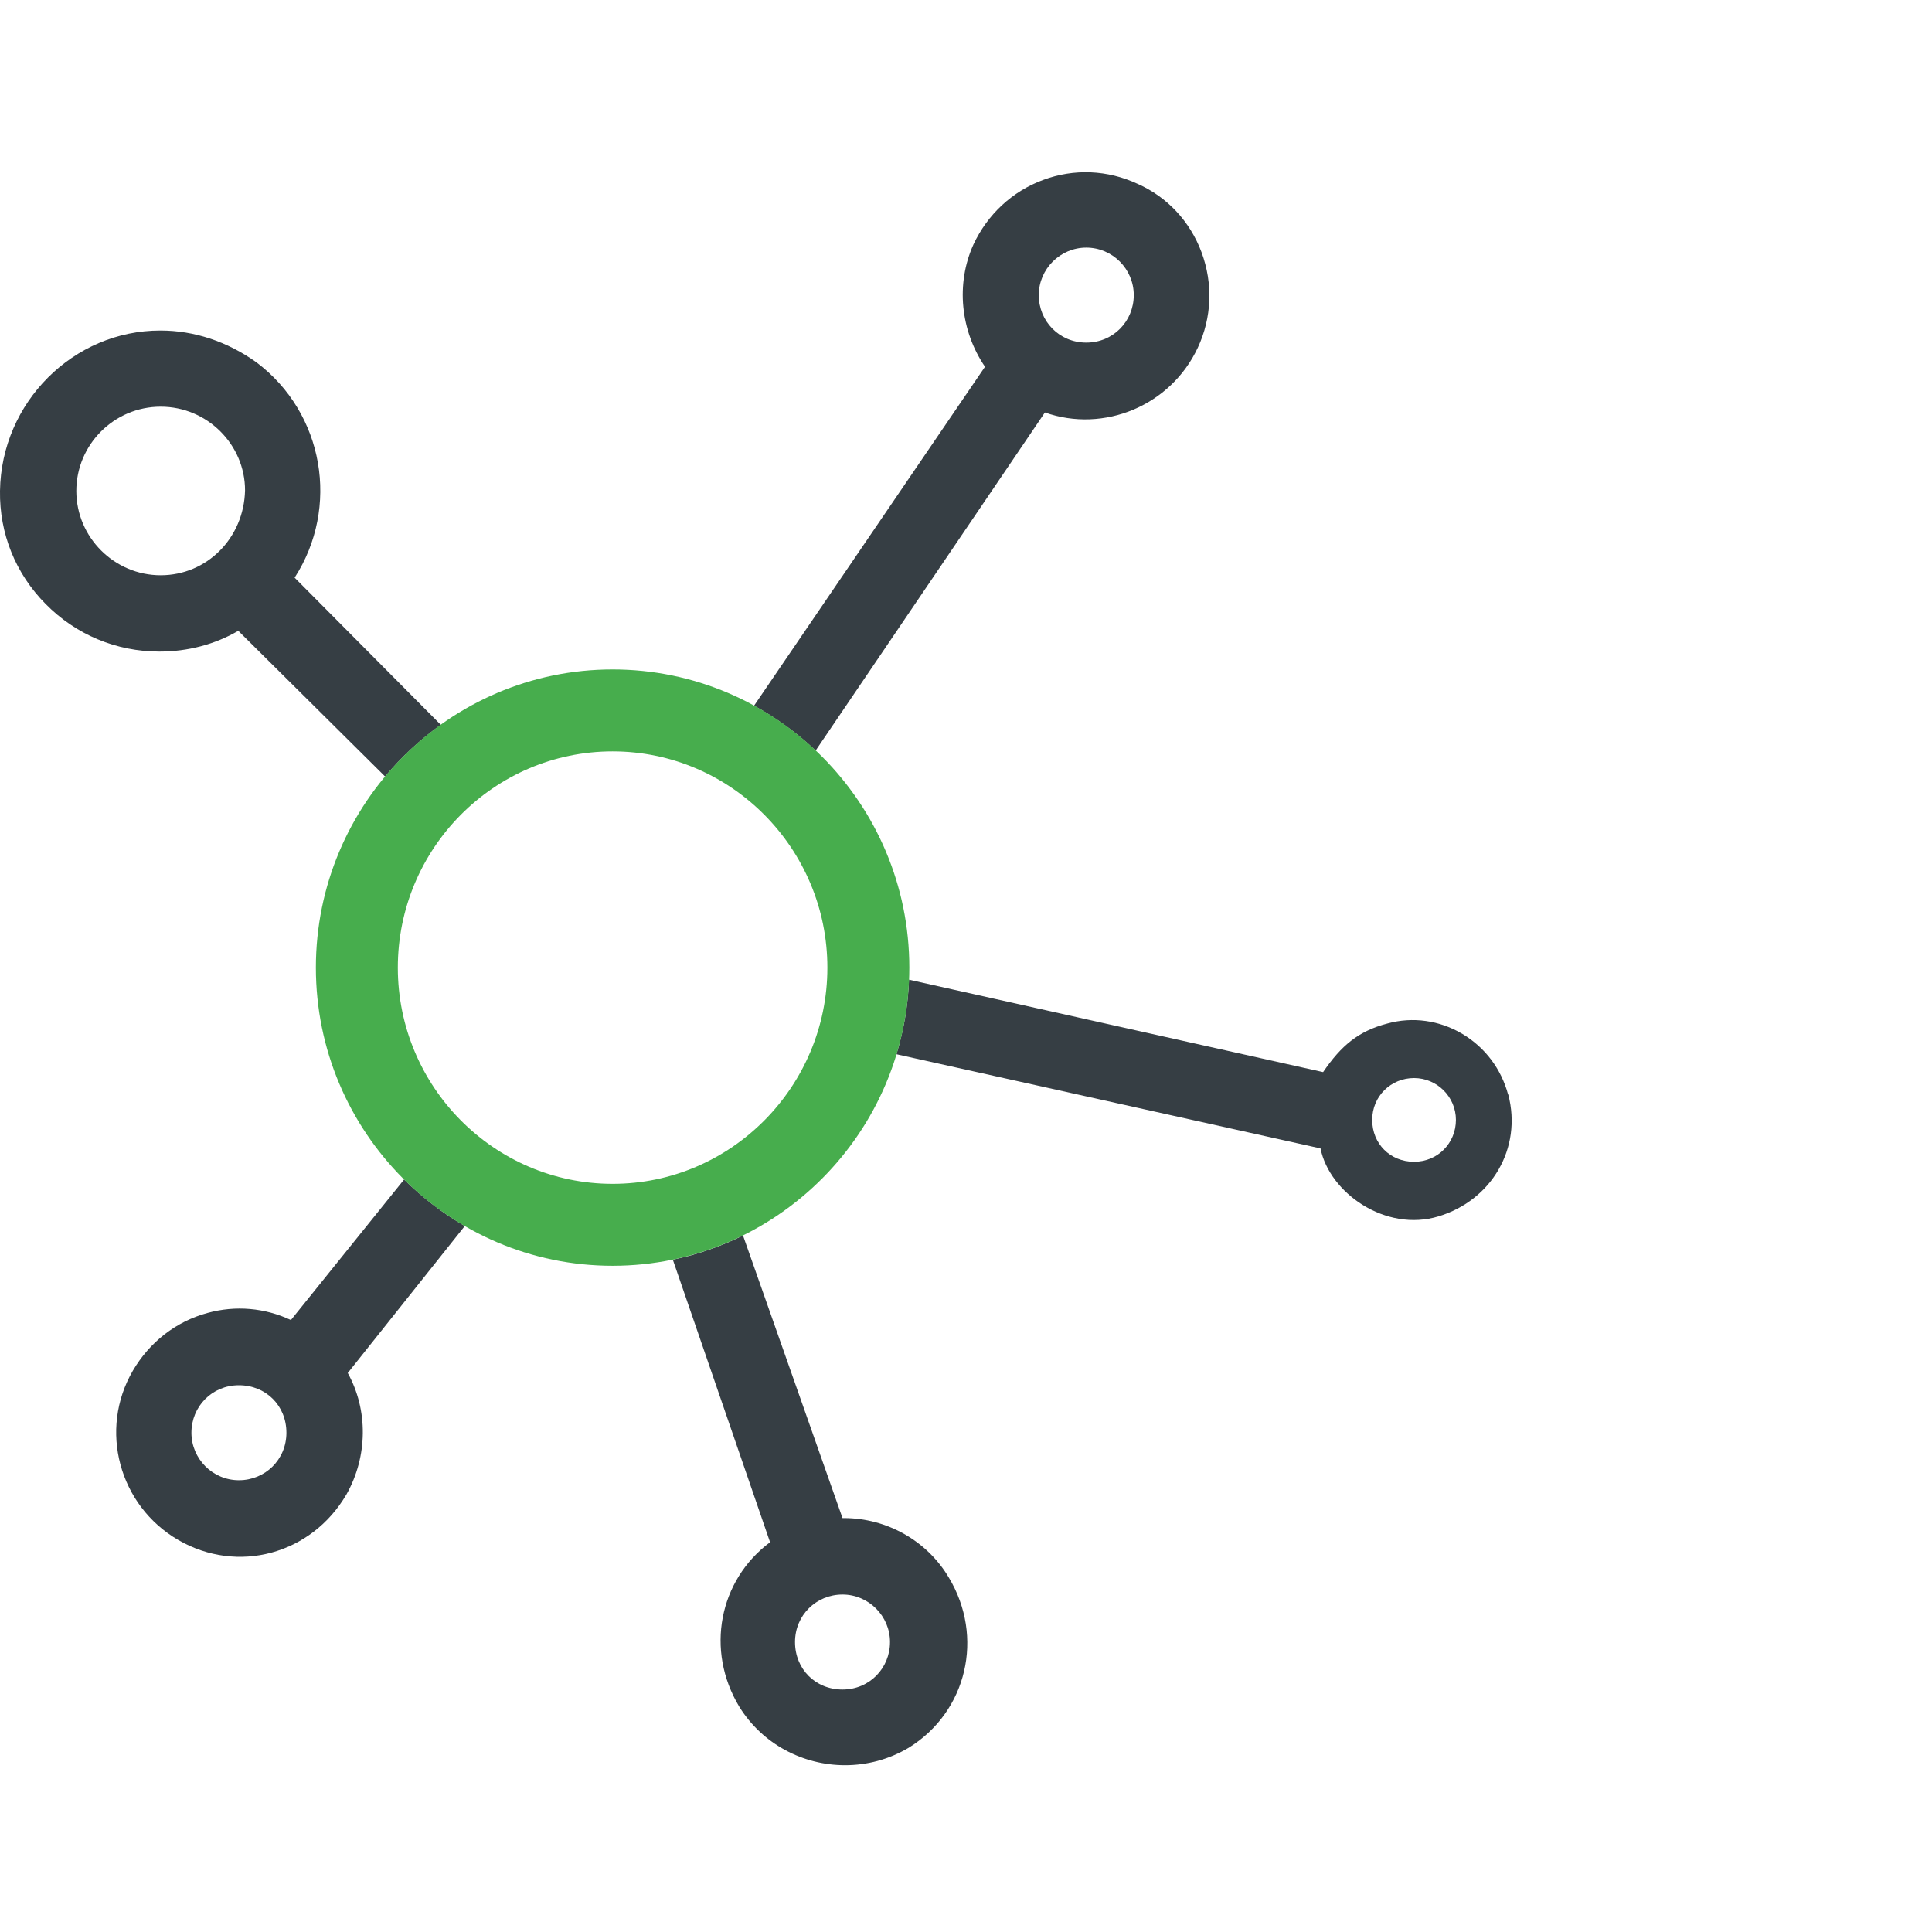 <?xml version="1.0" encoding="UTF-8"?> <svg xmlns="http://www.w3.org/2000/svg" id="Layer_1" data-name="Layer 1" viewBox="0 0 120 120"><defs><style> .cls-1 { fill: #47ad4d; } .cls-1, .cls-2 { stroke-width: 0px; } .cls-2 { fill: #363e44; } </style></defs><g><path class="cls-2" d="m93.67,67.98h0c-.43-1.6-1.44-2.93-2.85-3.77-1.42-.84-3.08-1.07-4.64-.64-1.81.47-2.88,1.38-4,3.02l-25.72-5.74c-.06,1.6-.33,3.16-.78,4.63l26.34,5.85c.55,2.76,4.04,5.22,7.33,4.22,3.28-.99,5.21-4.22,4.33-7.57Zm-5.84,4.18c-1.48,0-2.6-1.12-2.6-2.6s1.17-2.6,2.6-2.6,2.6,1.17,2.6,2.6-1.12,2.6-2.6,2.6Z"></path><path class="cls-2" d="m28.87,76.15c-1.38-.8-2.64-1.77-3.77-2.89l-7.03,8.73c-1.62-.76-3.44-.92-5.18-.44-1.96.53-3.6,1.81-4.64,3.59-2.13,3.66-.86,8.37,2.82,10.51,3.69,2.14,8.27.9,10.45-2.83,1.33-2.36,1.35-5.25.08-7.54l7.27-9.13Zm-14.03,15.79c-1.63,0-2.95-1.33-2.95-2.95s1.27-2.95,2.95-2.95,2.95,1.27,2.95,2.95-1.33,2.95-2.95,2.95Z"></path><path class="cls-2" d="m46.83,43.83c1.39.76,2.68,1.7,3.83,2.79l14.24-21c3.66,1.29,7.81-.41,9.5-4.03.87-1.87.95-3.97.23-5.92-.72-1.93-2.14-3.44-3.97-4.25-1.87-.87-3.95-.96-5.88-.24-1.91.71-3.44,2.13-4.32,4.01-1.1,2.44-.81,5.35.72,7.59l-14.35,21.06Zm20.64-28.45c1.63,0,2.95,1.33,2.95,2.95s-1.27,2.95-2.95,2.95-2.95-1.33-2.95-2.95,1.33-2.95,2.95-2.95Z"></path><path class="cls-2" d="m52.41,94.29h-.08l-6.18-17.55c-1.37.67-2.83,1.19-4.36,1.5l6.04,17.55c-3.17,2.36-4.03,6.71-1.91,10.22,1.45,2.34,3.98,3.63,6.57,3.63,1.35,0,2.72-.35,3.96-1.09,3.62-2.24,4.7-6.89,2.48-10.57-1.35-2.28-3.85-3.69-6.51-3.69Zm-.08,10.65c-1.68,0-2.95-1.27-2.95-2.95s1.33-2.95,2.95-2.95,2.95,1.33,2.95,2.95-1.27,2.95-2.95,2.95Z"></path><path class="cls-2" d="m14.8,39.18l9.12,9.05c1.01-1.21,2.17-2.29,3.46-3.21l-9.08-9.14c2.81-4.35,1.84-10.21-2.38-13.38-1.81-1.29-3.86-1.97-5.95-1.97C4.56,20.52.08,24.99,0,30.49c-.04,2.64.96,5.13,2.83,7.02,1.88,1.91,4.39,2.96,7.07,2.96,1.76,0,3.44-.44,4.9-1.29Zm-10.06-8.68c0-2.89,2.35-5.24,5.24-5.24s5.24,2.35,5.24,5.2c-.07,2.96-2.37,5.27-5.24,5.27s-5.24-2.35-5.24-5.24Z"></path></g><path class="cls-1" d="m38.05,78.62c-10.16,0-18.43-8.31-18.43-18.52s8.27-18.52,18.43-18.52,18.43,8.31,18.43,18.52-8.27,18.52-18.43,18.52Zm0-31.95c-7.36,0-13.34,6.03-13.34,13.43s5.99,13.43,13.34,13.43,13.34-6.03,13.34-13.43-5.99-13.43-13.34-13.43Z"></path></svg> 